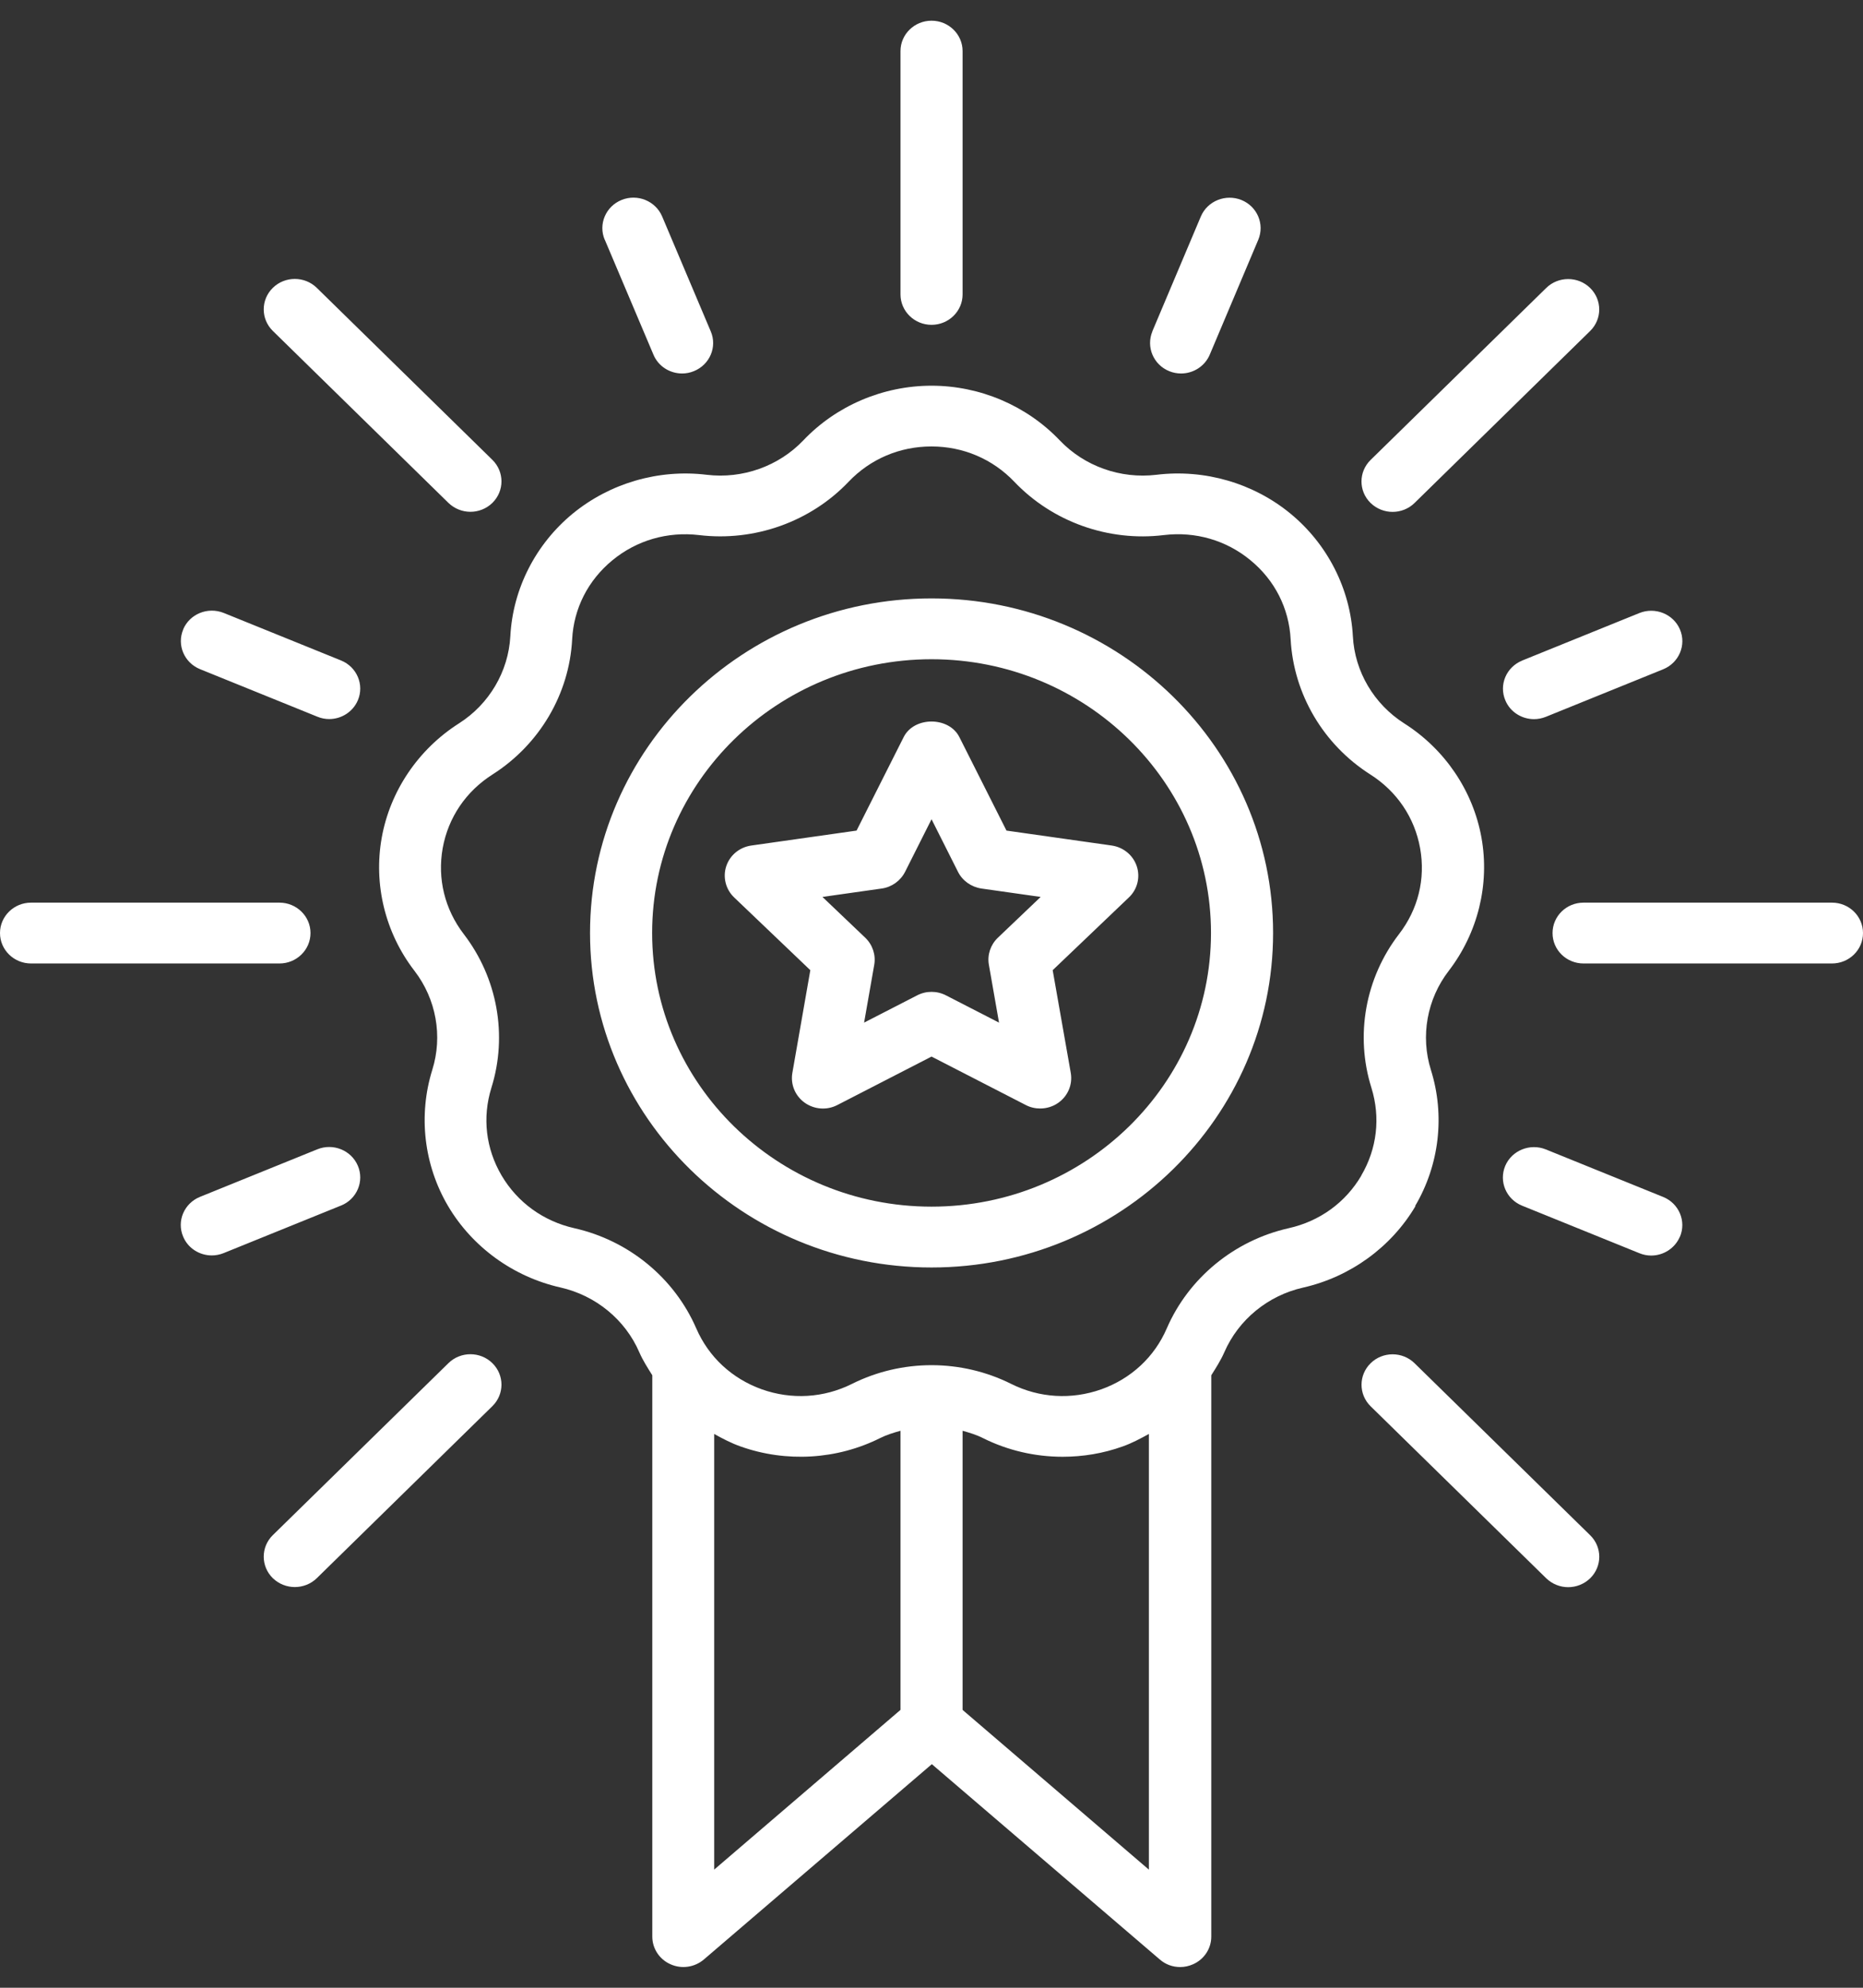<svg width="45" height="48" viewBox="0 0 45 48" fill="none" xmlns="http://www.w3.org/2000/svg">
<rect x="0" y="0" width="45" height="48" fill="#333333" stroke="none"/>
<path d="M34.182 29.122C34.768 28.13 34.907 26.933 34.563 25.837C34.307 25.021 34.468 24.124 34.995 23.442C35.698 22.526 35.987 21.354 35.784 20.226C35.581 19.098 34.902 18.093 33.919 17.469C33.188 17.004 32.722 16.217 32.678 15.363C32.615 14.218 32.066 13.14 31.171 12.403C30.276 11.666 29.094 11.323 27.933 11.465C27.063 11.569 26.193 11.258 25.598 10.634C24.799 9.796 23.671 9.314 22.501 9.314C21.331 9.314 20.2 9.796 19.404 10.634C18.809 11.258 17.937 11.569 17.071 11.465C15.908 11.323 14.729 11.669 13.834 12.403C12.938 13.14 12.387 14.218 12.327 15.363C12.281 16.215 11.817 17.004 11.085 17.469C10.105 18.093 9.424 19.098 9.221 20.226C9.018 21.356 9.304 22.526 10.01 23.442C10.536 24.124 10.698 25.021 10.441 25.837C10.1 26.933 10.238 28.13 10.822 29.122C11.408 30.114 12.398 30.833 13.538 31.09C14.387 31.282 15.101 31.865 15.442 32.654C15.527 32.85 15.643 33.029 15.756 33.21V46.766C15.756 47.053 15.929 47.317 16.199 47.434C16.462 47.552 16.776 47.509 17.002 47.317L22.508 42.601L28.014 47.317C28.157 47.441 28.328 47.5 28.508 47.5C28.614 47.5 28.718 47.477 28.815 47.434C29.085 47.317 29.258 47.053 29.258 46.766V33.21C29.371 33.031 29.486 32.851 29.572 32.656C29.913 31.87 30.624 31.285 31.475 31.093C32.615 30.835 33.605 30.116 34.191 29.124L34.182 29.122ZM17.251 34.627C17.457 34.742 17.665 34.85 17.888 34.929C18.989 35.32 20.217 35.248 21.26 34.726C21.417 34.647 21.585 34.597 21.751 34.55V41.29L17.251 45.147L17.251 34.627ZM23.251 41.291V34.55C23.419 34.598 23.586 34.647 23.743 34.727C24.343 35.027 25.005 35.178 25.667 35.178C26.156 35.178 26.648 35.097 27.114 34.93C27.338 34.851 27.546 34.74 27.751 34.627V45.148L23.251 41.291ZM32.883 28.388C32.5 29.039 31.877 29.491 31.129 29.658C29.814 29.954 28.711 30.86 28.183 32.078C27.885 32.769 27.322 33.291 26.602 33.549C25.88 33.804 25.107 33.759 24.424 33.418C23.821 33.117 23.161 32.966 22.501 32.966C21.841 32.966 21.181 33.117 20.579 33.418C19.896 33.759 19.12 33.804 18.401 33.549C17.681 33.291 17.118 32.769 16.818 32.078C16.289 30.86 15.188 29.954 13.871 29.658C13.123 29.488 12.5 29.036 12.117 28.388C11.734 27.737 11.646 26.985 11.87 26.266C12.265 25.001 12.015 23.616 11.203 22.558C10.742 21.957 10.562 21.22 10.693 20.481C10.827 19.742 11.254 19.11 11.898 18.701C13.031 17.98 13.751 16.76 13.82 15.44C13.859 14.69 14.205 14.012 14.794 13.528C15.382 13.045 16.125 12.832 16.884 12.921C18.225 13.083 19.578 12.6 20.498 11.633C21.022 11.084 21.73 10.781 22.499 10.781C23.265 10.781 23.976 11.084 24.5 11.633C25.42 12.6 26.773 13.085 28.113 12.921C28.875 12.83 29.618 13.045 30.204 13.528C30.793 14.012 31.136 14.69 31.175 15.44C31.247 16.762 31.965 17.98 33.098 18.701C33.742 19.11 34.169 19.742 34.302 20.481C34.436 21.223 34.254 21.959 33.792 22.558C32.978 23.616 32.728 25.001 33.126 26.268C33.349 26.987 33.262 27.739 32.879 28.39L32.883 28.388ZM22.501 14.45C17.953 14.45 14.252 18.075 14.252 22.529C14.252 26.982 17.953 30.607 22.501 30.607C27.05 30.607 30.751 26.982 30.751 22.529C30.751 18.075 27.05 14.45 22.501 14.45ZM22.501 29.138C18.779 29.138 15.752 26.174 15.752 22.529C15.752 18.884 18.779 15.919 22.501 15.919C26.224 15.919 29.251 18.884 29.251 22.529C29.251 26.173 26.224 29.138 22.501 29.138ZM26.856 20.418L24.311 20.057L23.173 17.799C22.921 17.298 22.079 17.298 21.828 17.799L20.69 20.057L18.147 20.418C17.863 20.459 17.63 20.651 17.542 20.918C17.455 21.182 17.529 21.476 17.732 21.67L19.573 23.428L19.139 25.909C19.091 26.185 19.206 26.463 19.437 26.628C19.668 26.793 19.975 26.815 20.226 26.684L22.501 25.514L24.777 26.684C24.885 26.741 25.005 26.768 25.125 26.768C25.28 26.768 25.437 26.721 25.566 26.628C25.797 26.463 25.912 26.185 25.864 25.909L25.427 23.428L27.269 21.67C27.474 21.476 27.546 21.182 27.458 20.918C27.37 20.651 27.135 20.459 26.854 20.418L26.856 20.418ZM24.101 22.646C23.925 22.816 23.844 23.058 23.886 23.297L24.131 24.694L22.85 24.036C22.631 23.923 22.37 23.923 22.153 24.036L20.872 24.694L21.117 23.297C21.158 23.06 21.078 22.816 20.902 22.646L19.866 21.659L21.297 21.456C21.541 21.422 21.751 21.27 21.862 21.053L22.501 19.783L23.14 21.053C23.249 21.27 23.461 21.419 23.706 21.456L25.137 21.659L24.101 22.646ZM21.751 7.109V1.234C21.751 0.828 22.088 0.5 22.501 0.5C22.914 0.5 23.251 0.828 23.251 1.234V7.109C23.251 7.516 22.914 7.844 22.501 7.844C22.088 7.844 21.751 7.516 21.751 7.109ZM14.607 5.79C14.448 5.415 14.63 4.985 15.013 4.829C15.396 4.673 15.835 4.852 15.994 5.227L17.168 8.002C17.328 8.377 17.145 8.806 16.762 8.962C16.668 9.001 16.571 9.019 16.476 9.019C16.181 9.019 15.902 8.847 15.784 8.565L14.609 5.79L14.607 5.79ZM4.424 15.199C4.583 14.824 5.019 14.648 5.404 14.801L8.238 15.949C8.621 16.105 8.803 16.535 8.644 16.91C8.524 17.192 8.245 17.364 7.952 17.364C7.857 17.364 7.76 17.346 7.666 17.307L4.832 16.159C4.449 16.003 4.267 15.574 4.426 15.199L4.424 15.199ZM8.236 29.112L5.402 30.26C5.307 30.298 5.21 30.316 5.116 30.316C4.82 30.316 4.541 30.144 4.424 29.862C4.264 29.487 4.447 29.058 4.83 28.902L7.663 27.754C8.046 27.598 8.485 27.776 8.644 28.151C8.803 28.526 8.621 28.956 8.238 29.112L8.236 29.112ZM6.59 7.991C6.297 7.704 6.297 7.238 6.59 6.951C6.883 6.664 7.359 6.664 7.652 6.951L11.893 11.104C12.186 11.392 12.186 11.857 11.893 12.144C11.748 12.286 11.554 12.359 11.363 12.359C11.171 12.359 10.979 12.286 10.832 12.144L6.59 7.991ZM6.75 23.266H0.75C0.337 23.266 0 22.938 0 22.531C0 22.125 0.337 21.797 0.75 21.797H6.75C7.163 21.797 7.5 22.125 7.5 22.531C7.5 22.938 7.163 23.266 6.75 23.266ZM11.893 32.917C12.186 33.204 12.186 33.669 11.893 33.956L7.652 38.11C7.506 38.252 7.313 38.324 7.121 38.324C6.93 38.324 6.738 38.252 6.59 38.11C6.297 37.823 6.297 37.357 6.59 37.07L10.832 32.917C11.125 32.63 11.6 32.63 11.893 32.917ZM27.834 8.002L29.006 5.227C29.166 4.852 29.606 4.676 29.987 4.83C30.37 4.986 30.55 5.415 30.393 5.79L29.221 8.565C29.101 8.847 28.822 9.019 28.529 9.019C28.432 9.019 28.335 9.001 28.242 8.963C27.859 8.807 27.679 8.377 27.836 8.002L27.834 8.002ZM36.764 15.952L39.598 14.804C39.979 14.65 40.42 14.826 40.579 15.201C40.738 15.576 40.556 16.006 40.173 16.162L37.339 17.31C37.244 17.348 37.147 17.366 37.053 17.366C36.76 17.366 36.478 17.195 36.361 16.912C36.201 16.537 36.384 16.108 36.767 15.952L36.764 15.952ZM40.577 29.864C40.456 30.147 40.177 30.319 39.884 30.319C39.787 30.319 39.69 30.3 39.598 30.262L36.764 29.114C36.381 28.958 36.201 28.529 36.358 28.154C36.517 27.779 36.958 27.602 37.339 27.756L40.173 28.904C40.556 29.06 40.736 29.489 40.579 29.864L40.577 29.864ZM33.106 12.146C32.813 11.86 32.813 11.394 33.106 11.107L37.348 6.954C37.641 6.667 38.116 6.667 38.409 6.954C38.702 7.241 38.702 7.706 38.409 7.993L34.168 12.146C34.023 12.289 33.829 12.361 33.637 12.361C33.446 12.361 33.254 12.289 33.106 12.146ZM45 22.532C45 22.938 44.665 23.266 44.25 23.266H38.25C37.835 23.266 37.501 22.938 37.501 22.532C37.501 22.125 37.835 21.797 38.25 21.797H44.25C44.665 21.797 45 22.125 45 22.532ZM38.41 37.073C38.703 37.36 38.703 37.825 38.41 38.112C38.264 38.254 38.07 38.327 37.879 38.327C37.687 38.327 37.496 38.254 37.348 38.112L33.107 33.959C32.814 33.672 32.814 33.206 33.107 32.919C33.4 32.632 33.875 32.632 34.168 32.919L38.41 37.073Z" fill="white"/>
</svg>
